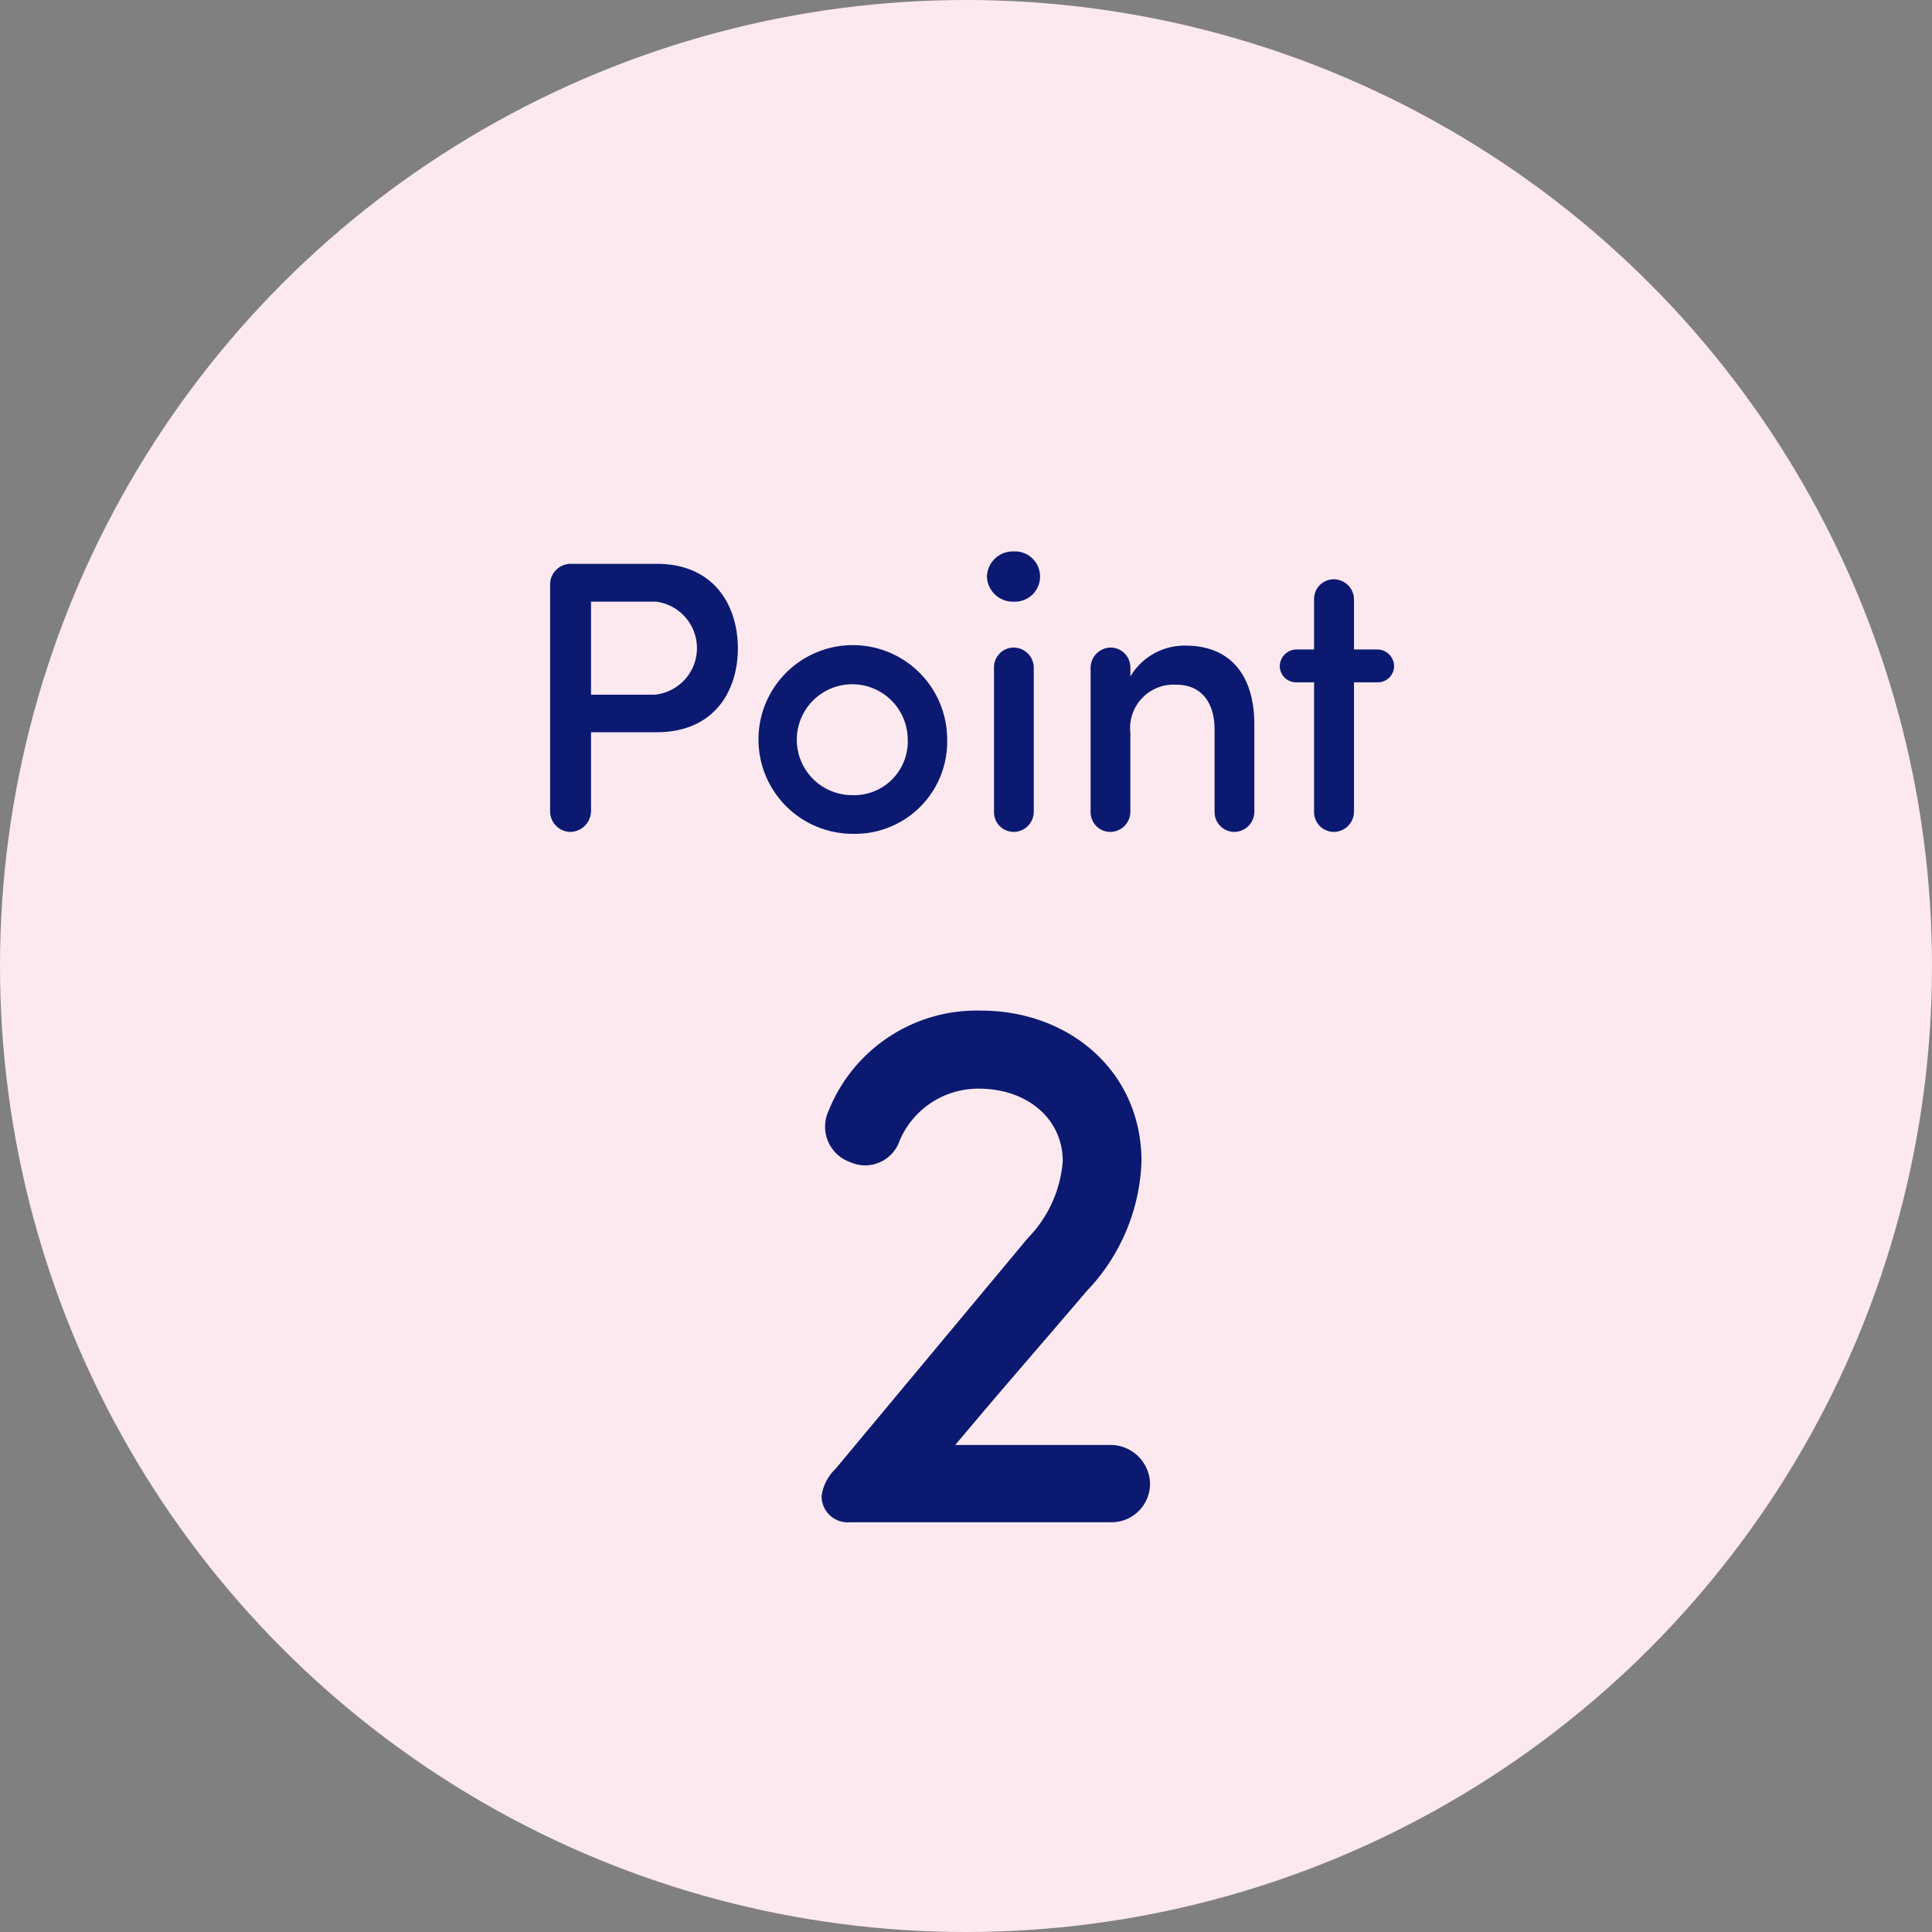 <svg id="グループ_23" data-name="グループ 23" xmlns="http://www.w3.org/2000/svg" width="120" height="120" viewBox="0 0 120 120"><rect x="0" y="0" width="120" height="120" fill="#808080" stroke="none"/><defs><style>.cls-1 {
        fill: #fce9ef;
      }

      .cls-2 {
        fill: #0b1971;
        fill-rule: evenodd;
      }</style></defs><circle id="楕円形_580" data-name="楕円形 580" class="cls-1" cx="60" cy="60" r="60"/><path id="Point" class="cls-2" d="M2356.75,6862.37a2.908,2.908,0,0,1-.1,5.78h-3.94v-5.78h4.04Zm-4.04,8.11h4.08c3.58,0,5.04-2.57,5.04-5.21s-1.46-5.25-5.04-5.25h-5.28a1.289,1.289,0,0,0-1.34,1.39v13.97a1.274,1.274,0,0,0,1.22,1.29,1.306,1.306,0,0,0,1.32-1.29v-4.9Zm16.24,3.91a3.445,3.445,0,1,1,3.43-3.48A3.335,3.335,0,0,1,2368.95,6874.39Zm0,2.4a5.728,5.728,0,0,0,5.88-5.88A5.86,5.86,0,1,0,2368.95,6876.79Zm8.35-15.98a1.611,1.611,0,0,0,1.66,1.56,1.562,1.562,0,1,0,0-3.12A1.611,1.611,0,0,0,2377.3,6860.81Zm2.91,14.61a1.255,1.255,0,0,1-1.27,1.25,1.221,1.221,0,0,1-1.2-1.25v-8.95a1.227,1.227,0,0,1,1.2-1.25,1.261,1.261,0,0,1,1.27,1.25v8.95Zm3.53,0a1.221,1.221,0,0,0,1.2,1.25,1.255,1.255,0,0,0,1.27-1.25v-4.89a2.7,2.7,0,0,1,2.88-3c1.44,0,2.35,1.01,2.35,2.78v5.11a1.228,1.228,0,0,0,1.2,1.25,1.255,1.255,0,0,0,1.27-1.25v-5.4c0-3.16-1.56-4.92-4.27-4.92a3.9,3.9,0,0,0-3.43,1.92v-0.55a1.234,1.234,0,0,0-1.2-1.25,1.261,1.261,0,0,0-1.27,1.25v8.95Zm13.88,0a1.228,1.228,0,0,0,1.2,1.25,1.264,1.264,0,0,0,1.28-1.25v-8.04h1.46a1.012,1.012,0,0,0,1.03-.98,1.048,1.048,0,0,0-1.03-1.06h-1.46v-3.12a1.262,1.262,0,0,0-1.28-1.24,1.225,1.225,0,0,0-1.2,1.24v3.12h-1.1a1.048,1.048,0,0,0-1.03,1.06,1.012,1.012,0,0,0,1.03.98h1.1v8.04Z" transform="translate(-2316 -6825)"/><path id="_2" data-name="2" class="cls-2" d="M2367.89,6916.24a2.874,2.874,0,0,0-.86,1.68,1.625,1.625,0,0,0,1.77,1.63h16.23a2.39,2.39,0,0,0,2.4-2.35,2.451,2.451,0,0,0-2.4-2.45h-9.7c3.84-4.56,4.56-5.33,8.16-9.55a12.247,12.247,0,0,0,3.41-8.07c0-5.56-4.46-9.36-9.98-9.36a9.907,9.907,0,0,0-9.46,6.24,2.332,2.332,0,0,0,1.34,3.17,2.26,2.26,0,0,0,3.08-1.34,5.3,5.3,0,0,1,4.94-3.22c2.93,0,5.19,1.83,5.19,4.51a7.689,7.689,0,0,1-2.16,4.76Z" transform="translate(-2316 -6825)"/></svg>